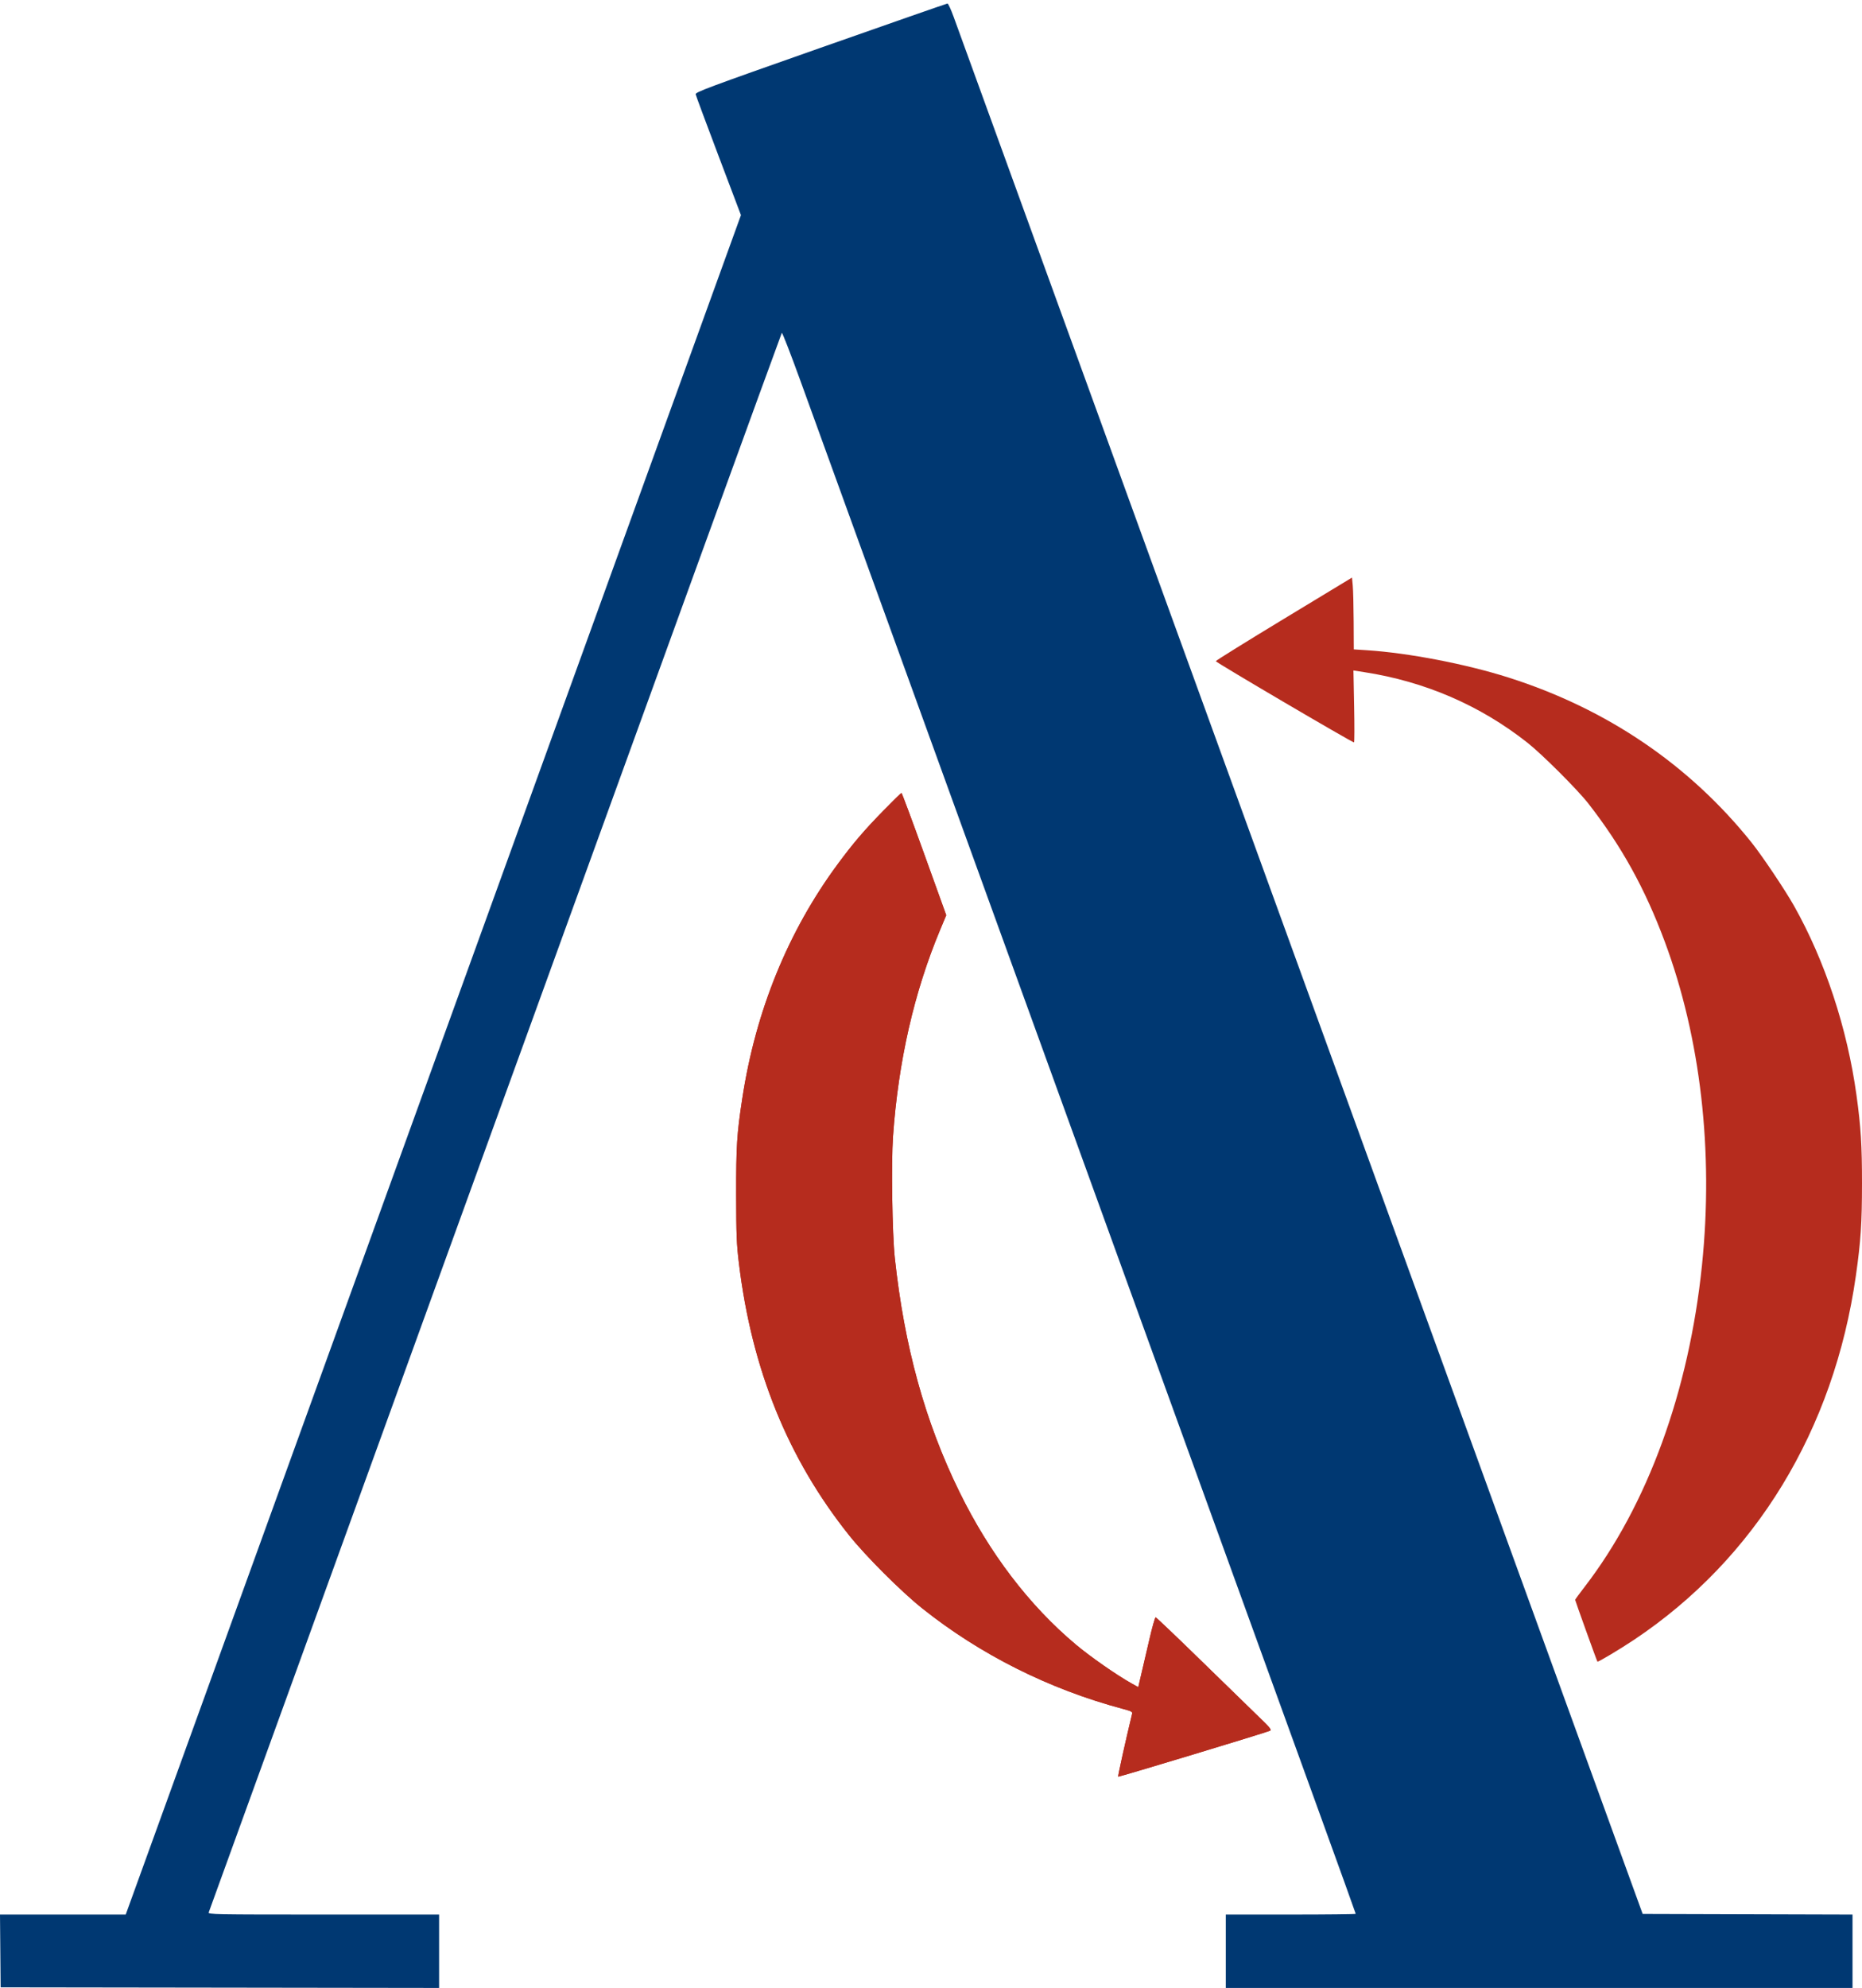 <?xml version="1.0" encoding="UTF-8"?> <svg xmlns="http://www.w3.org/2000/svg" width="297" height="317" viewBox="0 0 297 317" fill="none"> <path fill-rule="evenodd" clip-rule="evenodd" d="M130.901 7.615C112.748 14.002 110.896 14.692 110.965 15.04C111.006 15.251 112.648 19.67 114.613 24.861L118.186 34.298L69.121 169.77L20.056 305.242L10.028 305.243L0 305.245L0.051 311.049L0.102 316.853L35.07 316.901L70.039 316.95V311.097V305.245H51.598C34.114 305.245 33.165 305.227 33.291 304.909C33.364 304.724 53.929 248.019 78.991 178.898C104.053 109.776 124.623 53.155 124.703 53.072C124.783 52.99 126.109 56.401 127.65 60.651C134.467 79.458 204.787 273.423 210.215 288.39C213.531 297.535 216.244 305.068 216.244 305.131C216.244 305.194 211.582 305.245 205.883 305.245H195.522V311.097V316.949H245.505H295.487V311.098V305.247L278.75 305.198L262.014 305.149L247.655 265.623C239.757 243.884 215.207 176.322 193.099 115.484C170.991 54.647 152.551 3.899 152.121 2.712C151.691 1.525 151.244 0.558 151.126 0.564C151.008 0.57 141.907 3.743 130.901 7.615Z" fill="#003872"></path> <path fill-rule="evenodd" clip-rule="evenodd" d="M204.809 98.655C198.845 102.268 193.947 105.31 193.924 105.416C193.888 105.585 215.647 118.365 215.974 118.367C216.045 118.367 216.054 115.786 215.992 112.633L215.881 106.898L217.59 107.162C227.282 108.656 236.081 112.456 243.626 118.405C245.976 120.258 251.62 125.893 253.356 128.119C258.634 134.888 262.38 141.653 265.531 150.109C271.26 165.477 273.343 183.573 271.475 201.735C269.408 221.828 262.771 240.007 252.754 253.005C251.924 254.083 251.245 255.01 251.245 255.066C251.245 255.209 254.716 264.846 254.798 264.927C254.898 265.029 258.373 262.955 260.646 261.438C280.02 248.506 292.525 227.981 296.028 203.366C296.803 197.925 296.997 194.987 297 188.688C297.003 182.622 296.818 179.651 296.122 174.624C294.64 163.911 291.096 153.176 286.14 144.393C284.723 141.881 281.056 136.418 279.393 134.34C269.473 121.946 256.304 113.009 240.616 108.023C233.816 105.862 224.651 104.097 218.003 103.669L215.94 103.536L215.916 99.104C215.903 96.666 215.839 94.089 215.773 93.379L215.652 92.087L204.809 98.655ZM140.994 129.16C137.888 132.329 136.113 134.402 133.641 137.746C125.702 148.485 120.528 161.184 118.395 175.161C117.533 180.809 117.414 182.703 117.426 190.51C117.436 196.923 117.494 198.364 117.866 201.433C119.918 218.355 125.689 232.58 135.464 244.81C138.11 248.121 143.726 253.732 147.058 256.393C156.309 263.784 167.361 269.327 179.068 272.447C180.508 272.831 180.655 272.913 180.567 273.28C179.518 277.642 178.285 283.2 178.353 283.267C178.434 283.349 201.802 276.282 202.571 275.943C202.868 275.812 202.604 275.482 200.845 273.783C199.702 272.68 195.557 268.645 191.634 264.817C187.71 260.989 184.422 257.857 184.327 257.857C184.232 257.857 183.788 259.433 183.34 261.359C182.892 263.285 182.308 265.791 182.043 266.927L181.561 268.994L180.475 268.389C178.134 267.083 173.901 264.135 171.618 262.219C164.155 255.956 157.829 247.658 153.005 237.807C147.553 226.671 144.242 214.674 142.731 200.584C142.311 196.664 142.143 185.438 142.442 181.189C143.282 169.213 145.802 158.179 149.971 148.211L150.931 145.917L147.42 136.171C145.49 130.811 143.857 126.426 143.791 126.426C143.726 126.426 142.467 127.656 140.994 129.16Z" fill="#B62C1E"></path> <path d="M133.641 137.746C136.113 134.402 137.888 132.329 140.994 129.16C142.467 127.656 143.726 126.426 143.791 126.426C143.857 126.426 145.49 130.811 147.42 136.171L150.931 145.917L149.971 148.211C145.802 158.179 143.282 169.213 142.442 181.189C142.143 185.438 142.311 196.664 142.731 200.584C144.242 214.674 147.553 226.671 153.005 237.807C157.829 247.658 164.155 255.956 171.618 262.219C173.901 264.135 178.134 267.083 180.475 268.389L181.561 268.994L182.043 266.927C182.308 265.791 182.892 263.285 183.34 261.359C183.788 259.433 184.232 257.857 184.327 257.857C184.422 257.857 187.71 260.989 191.634 264.817C195.557 268.645 199.702 272.68 200.845 273.783C202.604 275.482 202.868 275.812 202.571 275.943C201.802 276.282 178.434 283.349 178.353 283.267C178.285 283.2 179.518 277.642 180.567 273.28C180.655 272.913 180.508 272.831 179.068 272.447C167.361 269.327 156.309 263.784 147.058 256.393C143.726 253.732 138.11 248.121 135.464 244.81C125.689 232.58 119.918 218.355 117.866 201.433C117.494 198.364 117.436 196.923 117.426 190.51C117.414 182.703 117.533 180.809 118.395 175.161C120.528 161.184 125.702 148.485 133.641 137.746Z" fill="#B62C1E"></path> </svg> 
